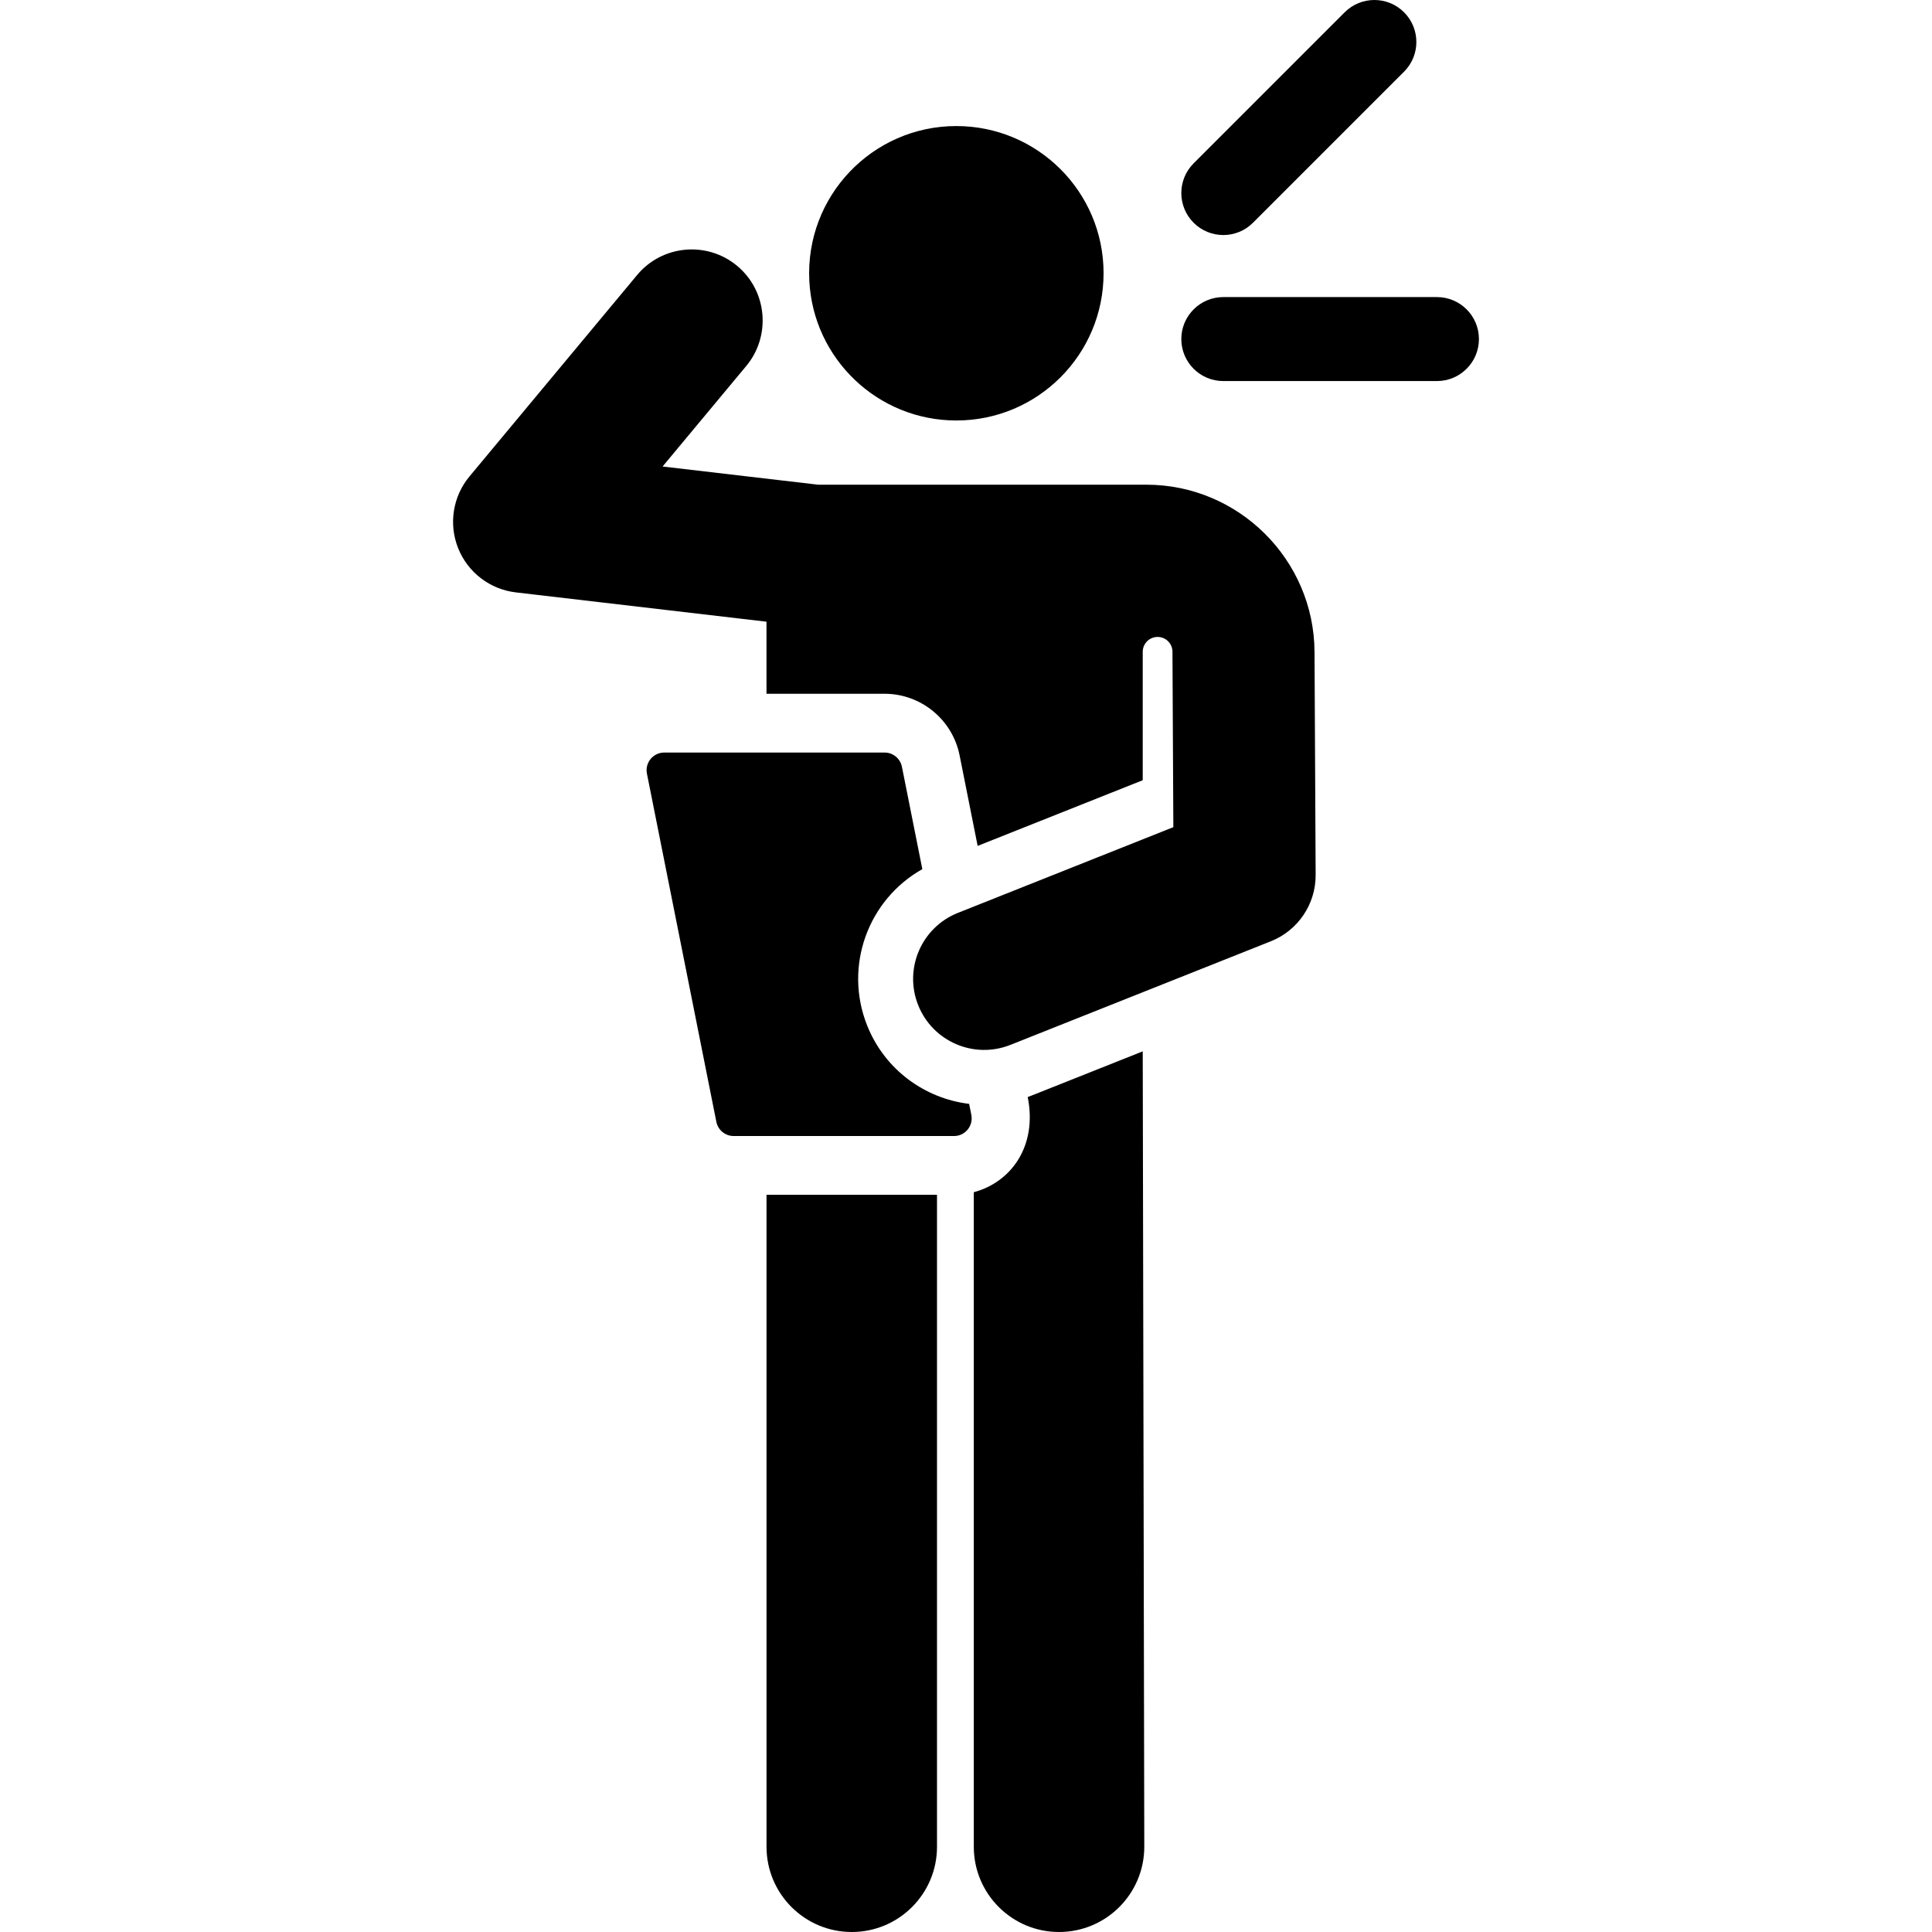 <?xml version="1.0" encoding="iso-8859-1"?>
<!-- Uploaded to: SVG Repo, www.svgrepo.com, Generator: SVG Repo Mixer Tools -->
<svg fill="#000000" height="800px" width="800px" version="1.1" id="Layer_1" xmlns="http://www.w3.org/2000/svg" xmlns:xlink="http://www.w3.org/1999/xlink" 
	 viewBox="0 0 512 512" xml:space="preserve">
<g>
	<g>
		<path d="M380.805,78.73h-56.616c-6.145,0-11.127,4.982-11.127,11.127s4.983,11.127,11.127,11.127h56.616
			c6.145,0,11.127-4.982,11.127-11.127S386.949,78.73,380.805,78.73z"/>
	</g>
</g>
<g>
	<g>
		<path d="M372.091,3.259c-4.346-4.345-11.39-4.345-15.737,0l-40.034,40.034c-4.345,4.345-4.345,11.391,0,15.736
			c4.346,4.345,11.39,4.346,15.737,0l40.034-40.034C376.436,14.65,376.436,7.604,372.091,3.259z"/>
	</g>
</g>
<g>
	<g>
		<path d="M203.135,316.64v172.77c0,12.476,10.114,22.59,22.59,22.59c12.476,0,22.59-10.114,22.59-22.59V316.64H203.135z"/>
	</g>
</g>
<g>
	<g>
		<path d="M302.836,278.618c-33.229,13.219-29.368,11.694-30.481,12.104c2.628,13.182-4.552,22.628-14.289,25.226V489.41
			c0,12.476,10.114,22.59,22.59,22.59c12.476,0,22.59-10.114,22.59-22.59C303.246,488.034,302.836,279.992,302.836,278.618z"/>
	</g>
</g>
<g>
	<g>
		<path d="M253.444,33.405c-22.261,0-40.099,18.625-38.964,41.022c1.045,20.615,18.09,37.007,38.964,37.007
			c21.547,0,39.015-17.468,39.015-39.015C292.459,50.753,274.889,33.405,253.444,33.405z"/>
	</g>
</g>
<g>
	<g>
		<path d="M257.413,295.46l-0.582-2.923c-11.739-1.422-22.357-9.028-27.036-20.789c-6.255-15.72,0.279-33.353,14.634-41.417
			L239.02,203.2c-0.435-2.183-2.367-3.769-4.593-3.769h-58.389c-2.958,0-5.171,2.704-4.594,5.599l18.395,92.263
			c0.435,2.184,2.367,3.769,4.593,3.769h58.389C255.771,301.062,257.993,298.362,257.413,295.46z"/>
	</g>
</g>
<g>
	<g>
		<path d="M348.364,172.774c-0.121-24.441-20.105-44.325-44.547-44.325c-16.309,0-70.937,0-87.005,0l-41.222-4.82l22.19-26.659
			c6.566-7.888,5.597-19.832-2.427-26.511c-7.991-6.651-19.86-5.565-26.511,2.426l-44.418,53.365
			c-4.419,5.309-5.575,12.613-3.012,19.028c2.564,6.415,8.433,10.91,15.295,11.713l66.42,7.766v19.098h31.301
			c9.632,0,17.988,6.856,19.871,16.302l4.788,24.015l43.749-17.404v-34.033c0-2.177,1.765-3.941,3.941-3.941
			s3.941,1.765,3.941,3.941c0,0.077-0.001,0.154-0.002,0.231c0.189,37.619,0.144,28.68,0.233,46.242l-57.093,22.712
			c-9.66,3.843-14.375,14.789-10.532,24.45c3.842,9.659,14.785,14.377,24.45,10.533l69.022-27.459
			c7.196-2.863,11.904-9.841,11.865-17.586C348.491,198.193,348.529,205.713,348.364,172.774z"/>
	</g>
</g>
</svg>